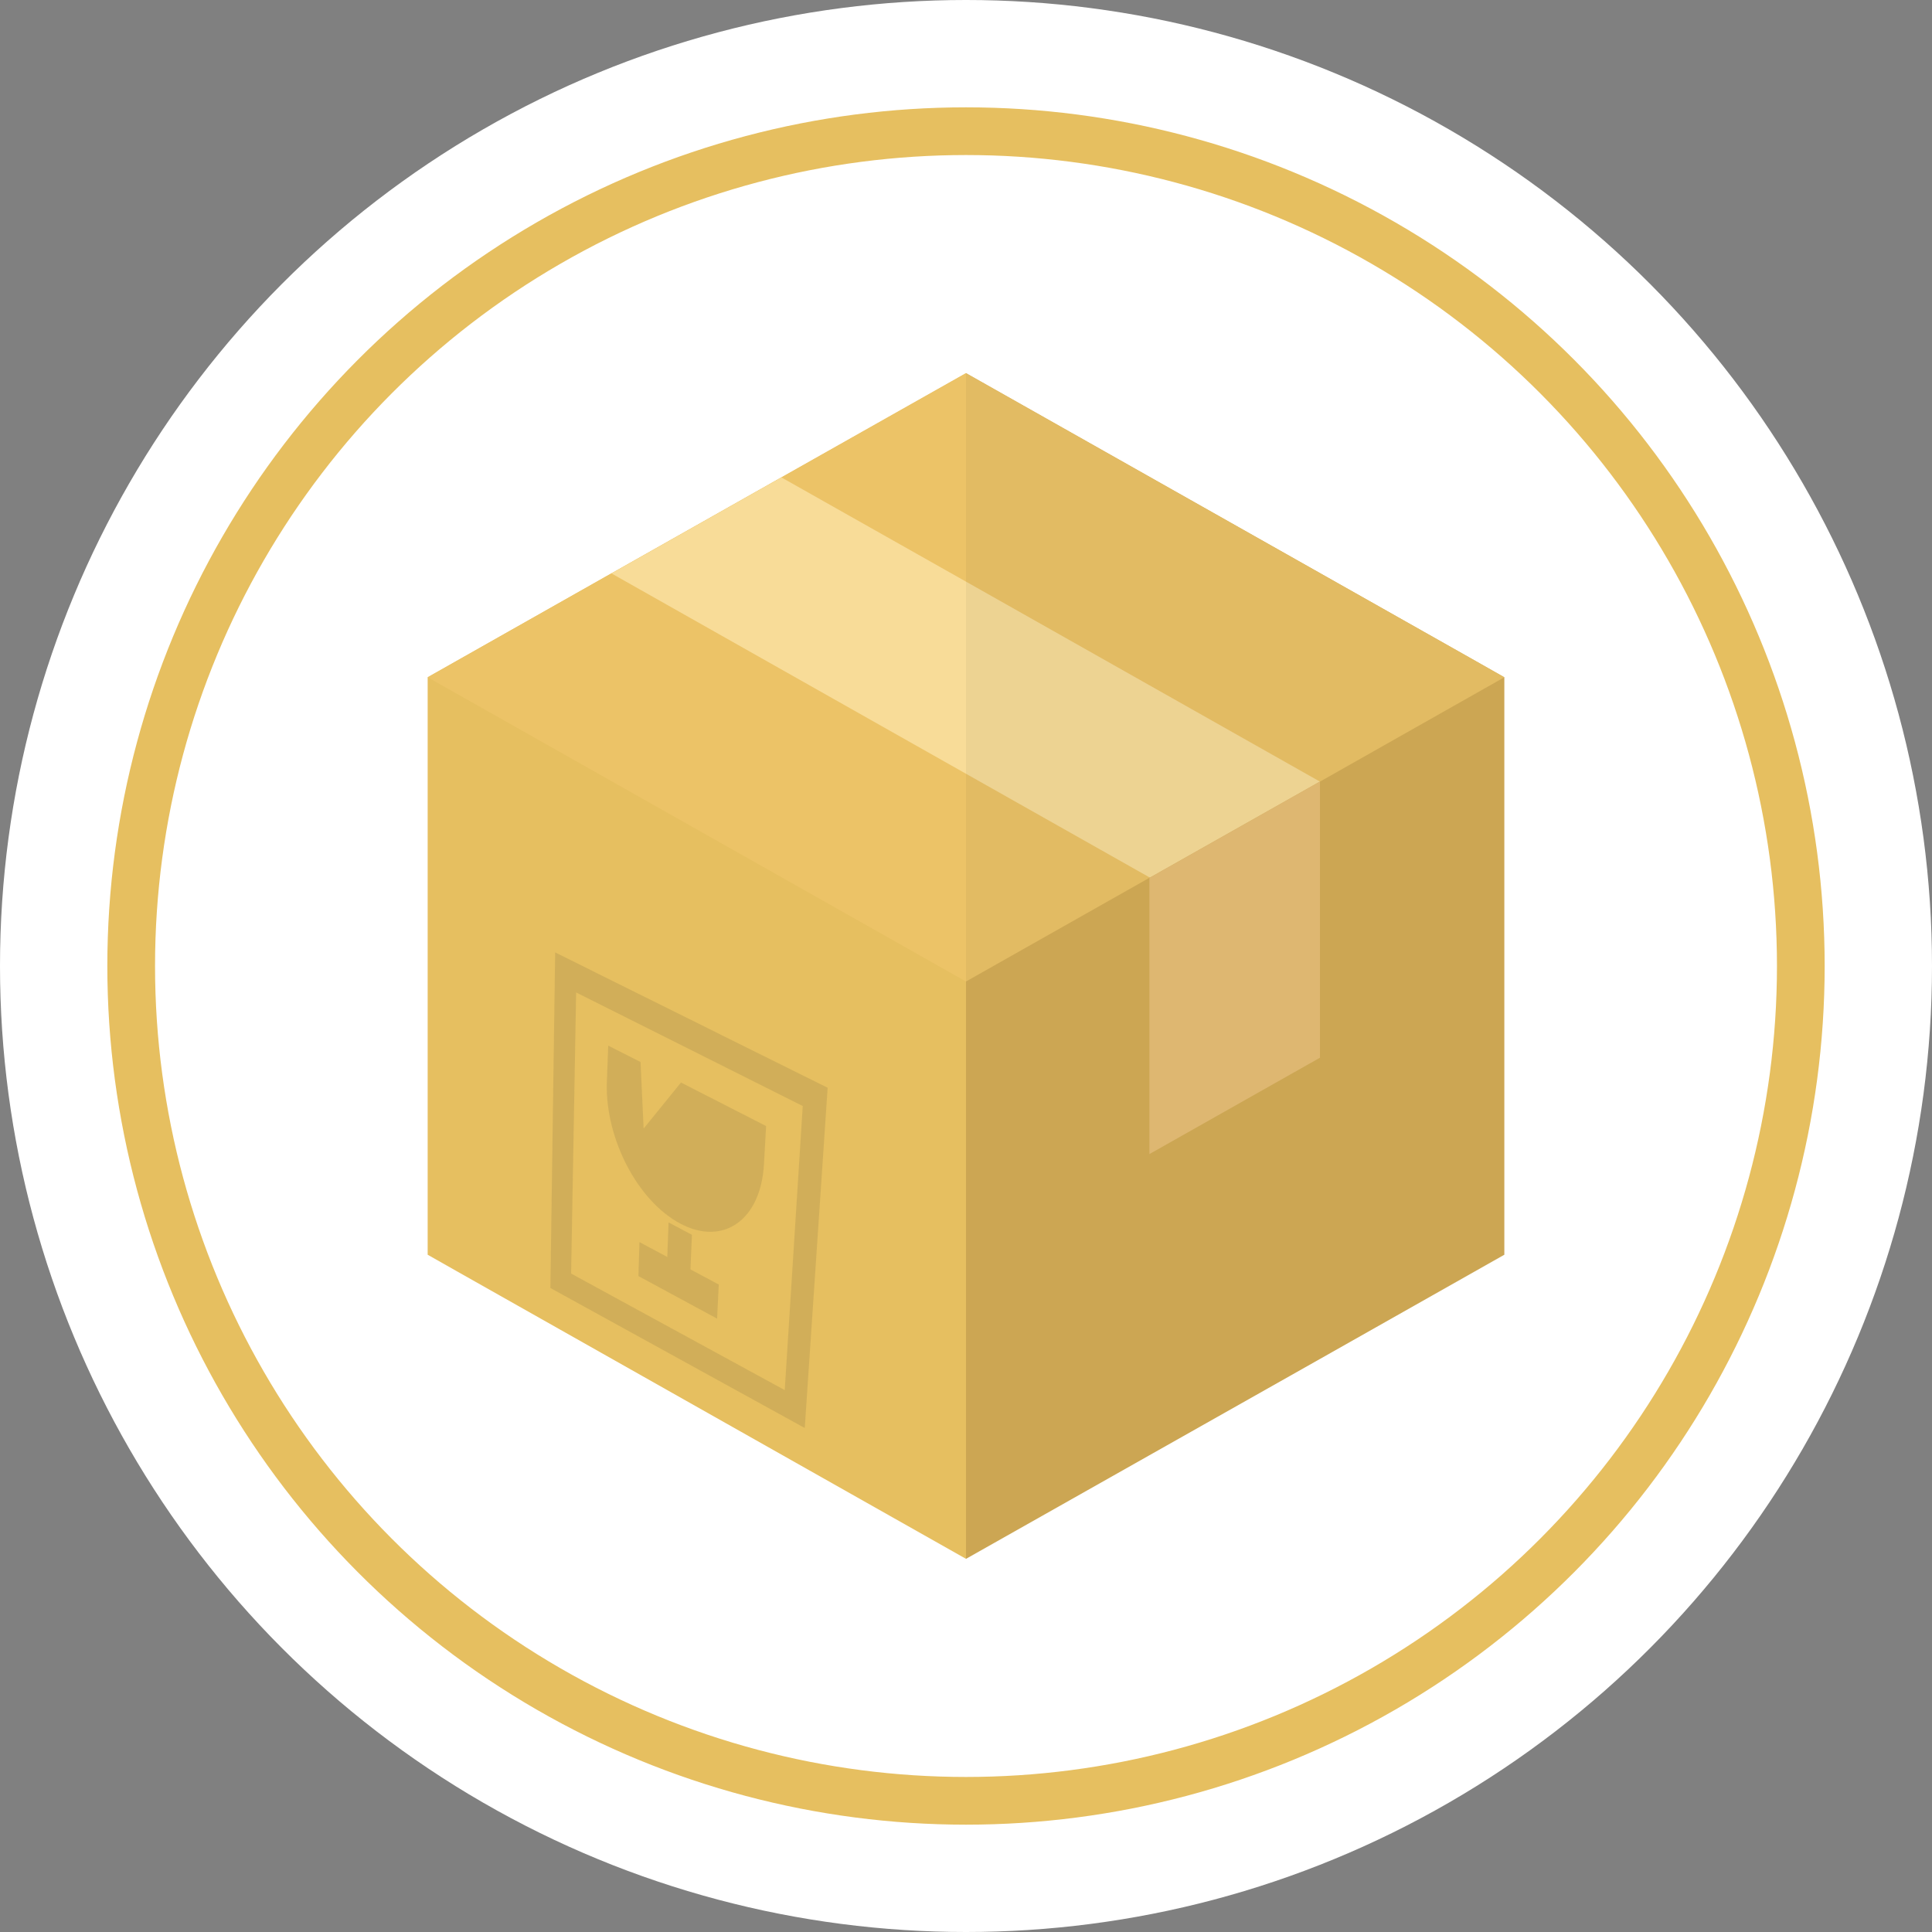 <svg xmlns="http://www.w3.org/2000/svg" viewBox="0 0 162 162"><rect x="0" y="0" width="162" height="162" fill="#808080" stroke="none"/><defs><style>.cls-1{fill:#fff;}.cls-2{fill:none;stroke:#e6bf60;stroke-miterlimit:10;stroke-width:4px;}.cls-3{fill:#e6bf60;}.cls-4{fill:#d5ad56;}.cls-5{fill:#ecc367;}.cls-6{fill:#f8dc98;}.cls-7{fill:#e8bf76;}.cls-8{opacity:0.1;}.cls-10,.cls-9{fill:#171617;}.cls-10{opacity:0.05;}</style></defs><g id="レイヤー_2" data-name="レイヤー 2"><g id="レイヤー_1-2" data-name="レイヤー 1"><circle class="cls-1" cx="81" cy="81" r="81"/><circle class="cls-2" cx="81" cy="81" r="70"/><polygon class="cls-3" points="81 31.29 81 130.71 38.26 106.57 35.86 105.21 35.86 56.79 51.26 48.08 51.27 48.08 65.52 40.03 81 31.29"/><polygon class="cls-4" points="126.14 56.79 126.14 105.21 110.68 113.95 96.37 122.03 81 130.71 81 31.29 123.74 55.43 126.14 56.79"/><polygon class="cls-5" points="126.14 56.79 125.47 57.17 110.68 65.54 110.62 65.57 96.37 65.57 96.37 73.61 81 82.3 35.86 56.79 51.26 48.08 51.27 48.08 65.52 40.03 81 31.29 123.74 55.43 126.14 56.79"/><polygon class="cls-6" points="110.68 65.54 110.62 65.57 96.42 73.59 96.37 73.56 81 64.88 51.27 48.08 65.52 40.03 81 48.77 110.68 65.54"/><polygon class="cls-7" points="110.68 65.56 110.68 88.69 96.38 96.77 96.38 73.61 96.42 73.59 110.63 65.56 110.68 65.56"/><g class="cls-8"><path class="cls-9" d="M46.55,79.86,46.15,108l21.33,11.74L69.4,91.21Zm19.25,36.7-17.91-9.77.42-23.57,19,9.52Z"/><path class="cls-9" d="M64.24,94.42l-.18,3.19c-.26,4.71-3.42,6.89-7,5s-6.29-7.09-6.18-11.76L51,87.68l2.71,1.37.26,5.58,3.13-3.86Z"/><polygon class="cls-9" points="57.86 107.26 55.92 106.22 56.06 102.5 58.02 103.54 57.86 107.26"/><polygon class="cls-9" points="60.13 110.57 53.53 107 53.62 104.15 60.27 107.71 60.13 110.57"/></g><polygon class="cls-10" points="126.14 56.79 126.14 105.21 110.68 113.95 96.37 122.03 81 130.71 81 31.29 123.74 55.43 126.14 56.79"/></g></g></svg>